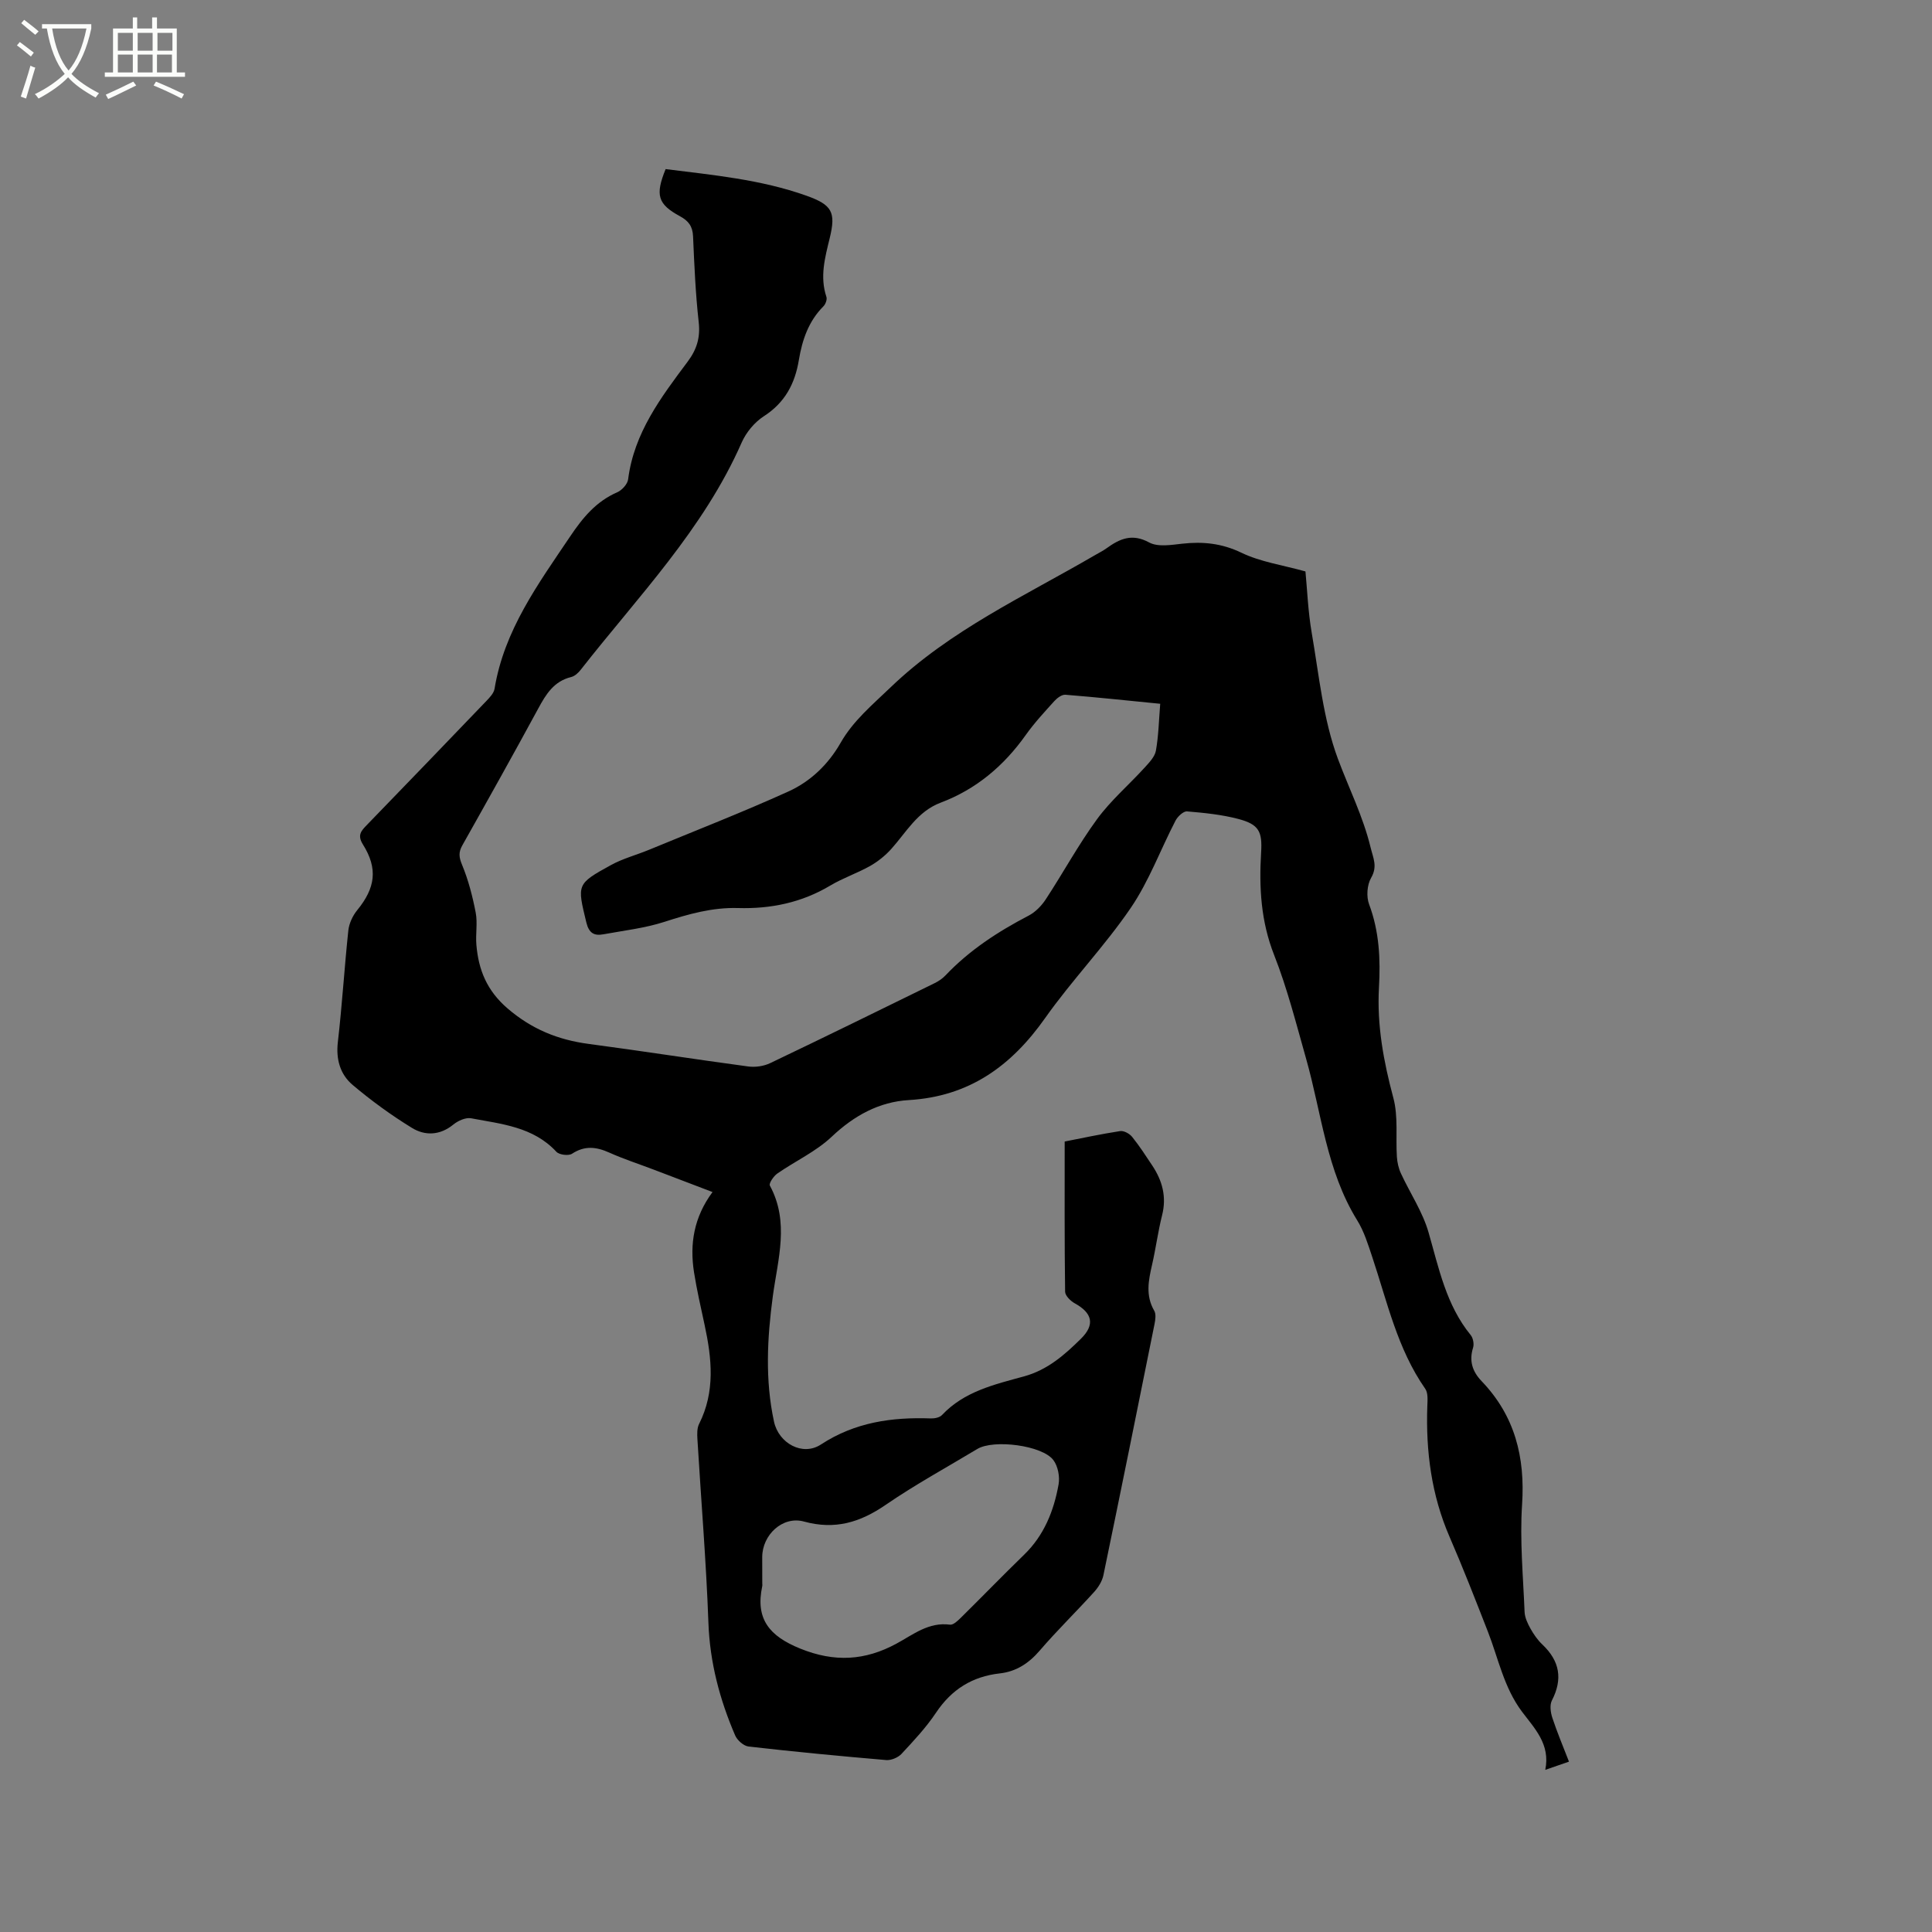 <svg enable-background="new 0 0 400 400" viewBox="0 0 400 400" xmlns="http://www.w3.org/2000/svg"><rect x="0" y="0" width="400" height="400" fill="#808080" stroke="none"/><path d="m6.4 11.7c-1-.8-1.9-1.6-2.9-2.3l.6-.7c.9.7 1.9 1.4 2.9 2.2zm-2.1 8.3c.7-2.1 1.4-4.2 2-6.4.2.1.6.3 1 .4-.7 2.3-1.3 4.4-1.9 6.4zm3-12.8c-1.1-.9-2.1-1.7-2.9-2.4l.6-.7c1 .8 2 1.5 3 2.4zm1.4-1.3v-.9h10.2v.9c-.9 4.2-2.3 7.3-4.1 9.4 1.3 1.4 3.2 2.7 5.7 4-.2.2-.4.5-.7.9-2.5-1.4-4.4-2.7-5.7-4.2-1.4 1.5-3.5 3-6.1 4.4 0 0 0 0-.1-.1-.3-.4-.5-.7-.7-.8 2.7-1.3 4.7-2.8 6.2-4.2-1.8-2.2-3-5.3-3.7-9.4zm9.2 0h-7.1c.6 3.8 1.7 6.7 3.4 8.7 1.7-2 2.9-4.8 3.7-8.7z" fill="#fbfcfa"/><path d="m31.6 3.6h.9v2.3h4.1v9.1h1.7v.9h-16.6v-.9h1.7v-9.1h4.1v-2.3h.9v2.3h3.1v-2.3zm-4 13.3.6.8c-1.9.9-3.8 1.9-5.8 2.8-.2-.3-.3-.6-.5-.9 2-.9 3.9-1.8 5.7-2.7zm-3.2-10.1v3.7h3.1v-3.7zm0 4.5v3.7h3.1v-3.7zm4.1-4.5v3.7h3.1v-3.7zm0 4.5v3.7h3.1v-3.7zm9.1 9.1c-2.1-1.1-4.1-2-5.8-2.7l.5-.8c2.2.9 4.1 1.8 5.8 2.6zm-1.9-13.6h-3.1v3.7h3.1zm-3.2 4.5v3.7h3.1v-3.7z" fill="#fbfcfa"/><path d="m270.28 118.31c.36 3.71.53 8.27 1.3 12.73 1.51 8.75 2.36 17.82 5.41 26.04 2.26 6.09 5.21 11.92 6.77 18.35.55 2.28 1.49 3.94.11 6.33-.84 1.45-1.01 3.88-.41 5.47 2.11 5.62 2.37 11.39 2.04 17.22-.44 7.83.96 15.33 2.98 22.87 1.03 3.85.47 8.13.73 12.2.08 1.16.35 2.38.84 3.43 1.89 4.09 4.5 7.95 5.72 12.22 2.14 7.44 3.65 15.03 8.72 21.24.5.61.73 1.84.5 2.6-.87 2.75-.14 4.96 1.76 6.94 6.89 7.18 9.03 15.73 8.38 25.55-.49 7.37.22 14.83.52 22.24.05 1.17.63 2.39 1.22 3.45.67 1.19 1.48 2.37 2.47 3.3 3.59 3.4 4.25 7.14 1.96 11.58-.48.94-.27 2.47.09 3.57.99 3 2.22 5.92 3.45 9.09-1.6.55-2.97 1.03-4.91 1.7 1.1-5.32-2.25-8.61-4.83-12.06-3.74-5-4.87-10.97-7.05-16.56-2.57-6.58-5.13-13.16-7.94-19.64-3.75-8.65-4.92-17.68-4.6-27.01.04-1.22.19-2.75-.43-3.63-5.77-8.26-7.86-17.97-10.97-27.28-.87-2.6-1.69-5.3-3.12-7.6-6.36-10.28-7.38-22.19-10.57-33.44-2.05-7.22-3.89-14.54-6.63-21.5s-3.13-13.98-2.69-21.2c.27-4.34-.43-5.82-4.7-6.95-3.45-.91-7.07-1.27-10.64-1.57-.75-.06-1.94 1.06-2.38 1.91-3.12 6.01-5.48 12.51-9.26 18.06-5.41 7.94-12.18 14.95-17.73 22.81-7.01 9.94-15.72 16.25-28.24 16.99-6.15.36-11.35 3.23-15.97 7.6-3.25 3.07-7.54 5.03-11.26 7.62-.76.53-1.77 2.04-1.53 2.48 4.11 7.58 1.64 15.27.61 22.94-1.16 8.65-1.62 17.31.25 25.94.97 4.48 5.91 7.22 9.71 4.73 7.04-4.61 14.68-5.69 22.77-5.4.77.03 1.82-.19 2.3-.7 4.62-4.92 10.92-6.34 17-8.01 4.87-1.34 8.38-4.45 11.76-7.78 2.98-2.94 2.36-5.34-1.27-7.34-.87-.48-1.99-1.58-2-2.41-.14-10.26-.09-20.53-.09-31.09 3.38-.66 7.41-1.53 11.48-2.16.77-.12 1.95.53 2.48 1.19 1.53 1.89 2.85 3.95 4.2 5.98 2.07 3.13 2.97 6.45 2.01 10.25-.85 3.38-1.3 6.87-2.08 10.27-.74 3.23-1.38 6.36.45 9.5.41.7.24 1.87.06 2.77-3.49 17.34-6.99 34.67-10.58 51.99-.26 1.25-1.06 2.52-1.93 3.48-3.7 4.09-7.66 7.94-11.25 12.12-2.27 2.64-4.87 4.35-8.28 4.73-5.7.64-9.98 3.32-13.2 8.14-2.05 3.07-4.62 5.81-7.14 8.52-.72.77-2.15 1.37-3.19 1.28-9.5-.81-19-1.72-28.47-2.8-1.03-.12-2.36-1.3-2.79-2.31-3.19-7.43-5.23-15.09-5.53-23.3-.46-12.7-1.52-25.38-2.28-38.07-.06-1.03-.09-2.23.35-3.11 3.37-6.69 2.64-13.56 1.14-20.5-.78-3.62-1.61-7.24-2.19-10.89-.92-5.86-.04-11.4 3.83-16.62-4.18-1.59-8.17-3.12-12.17-4.64-3.07-1.17-6.2-2.18-9.19-3.52-2.69-1.21-5.09-1.5-7.73.23-.72.47-2.64.23-3.23-.4-4.79-5.18-11.36-5.75-17.65-6.94-1.12-.21-2.71.5-3.67 1.28-2.78 2.28-5.87 2.38-8.59.71-4.29-2.63-8.41-5.63-12.26-8.88-2.59-2.18-3.5-5.29-3.08-8.9.89-7.68 1.35-15.42 2.17-23.11.16-1.45.9-3.04 1.83-4.18 3.77-4.61 4.34-8.6 1.18-13.63-1.2-1.92-.34-2.81.81-4 8.26-8.53 16.51-17.08 24.72-25.65.71-.74 1.57-1.63 1.73-2.56 1.99-12.14 9.03-21.7 15.65-31.54 2.61-3.88 5.36-7.24 9.75-9.15.99-.43 2.14-1.7 2.26-2.7 1.22-9.6 6.81-16.97 12.32-24.34 1.89-2.53 2.65-4.98 2.29-8.18-.66-5.89-.91-11.84-1.17-17.77-.09-2.06-.92-3.19-2.71-4.16-4.63-2.51-5.15-4.39-2.97-9.76 9.77 1.23 19.69 2.14 29.13 5.5 5.32 1.9 6.17 3.37 4.84 8.81-.99 4.06-2.07 7.98-.68 12.15.18.54-.18 1.51-.62 1.95-3.08 3.08-4.39 6.96-5.08 11.09-.81 4.93-2.88 8.85-7.26 11.67-1.92 1.24-3.66 3.34-4.59 5.45-7.9 17.98-21.47 31.9-33.32 47.04-.5.64-1.23 1.32-1.97 1.5-3.57.87-5.21 3.54-6.81 6.5-5.15 9.5-10.43 18.93-15.73 28.35-.81 1.44-.71 2.44-.06 4.02 1.31 3.16 2.18 6.54 2.83 9.91.41 2.15-.05 4.45.14 6.66.44 5.2 2.17 9.49 6.46 13.18 5 4.29 10.43 6.5 16.78 7.34 11.02 1.46 22.01 3.19 33.03 4.67 1.47.2 3.22-.05 4.56-.69 11.37-5.43 22.68-10.98 33.99-16.53.84-.41 1.67-.96 2.31-1.64 4.95-5.22 10.86-9.06 17.19-12.36 1.41-.73 2.69-2.05 3.57-3.39 3.6-5.49 6.75-11.31 10.62-16.6 2.83-3.87 6.57-7.07 9.83-10.65.95-1.05 2.12-2.25 2.35-3.53.55-3.09.61-6.26.89-9.7-6.82-.67-13.22-1.36-19.63-1.87-.73-.06-1.71.67-2.28 1.3-2.06 2.28-4.17 4.55-5.94 7.05-4.53 6.38-10.27 11.23-17.6 13.99-4.83 1.82-7.11 6.12-10.26 9.62-1.23 1.36-2.75 2.58-4.35 3.49-2.67 1.5-5.63 2.49-8.26 4.06-5.93 3.54-12.35 4.85-19.12 4.65-5.29-.15-10.2 1.24-15.18 2.85-4.08 1.32-8.43 1.81-12.68 2.59-1.91.35-2.98-.25-3.52-2.47-1.89-7.86-2.06-7.93 5.07-11.85 2.46-1.36 5.27-2.09 7.89-3.17 9.66-3.99 19.41-7.79 28.92-12.1 4.55-2.07 8.22-5.59 10.77-10.06 2.61-4.58 6.58-7.86 10.33-11.47 12.36-11.87 27.75-18.89 42.26-27.34.82-.48 1.69-.91 2.46-1.46 2.73-1.97 5.28-3.14 8.83-1.21 1.8.98 4.55.51 6.82.26 4.3-.48 8.2-.09 12.27 1.86 3.95 1.91 8.5 2.55 13.27 3.88zm-112.46 209.47c0 .21.04.43-.01.64-1.44 6.79 1.48 10.31 7.86 12.9 7.12 2.89 13.44 2.49 19.91-1.01 3.5-1.89 6.68-4.53 11.11-3.94.69.09 1.63-.83 2.28-1.47 4.38-4.32 8.66-8.74 13.07-13.02 4.14-4.02 6.15-9.08 7.13-14.56.28-1.59-.13-3.75-1.07-5.01-2.29-3.08-12.38-4.35-15.75-2.32-6.35 3.82-12.89 7.39-18.99 11.58-5.29 3.63-10.49 5.21-16.9 3.45-4.43-1.22-8.65 2.77-8.65 7.36.01 1.8.01 3.6.01 5.4z"/></svg>